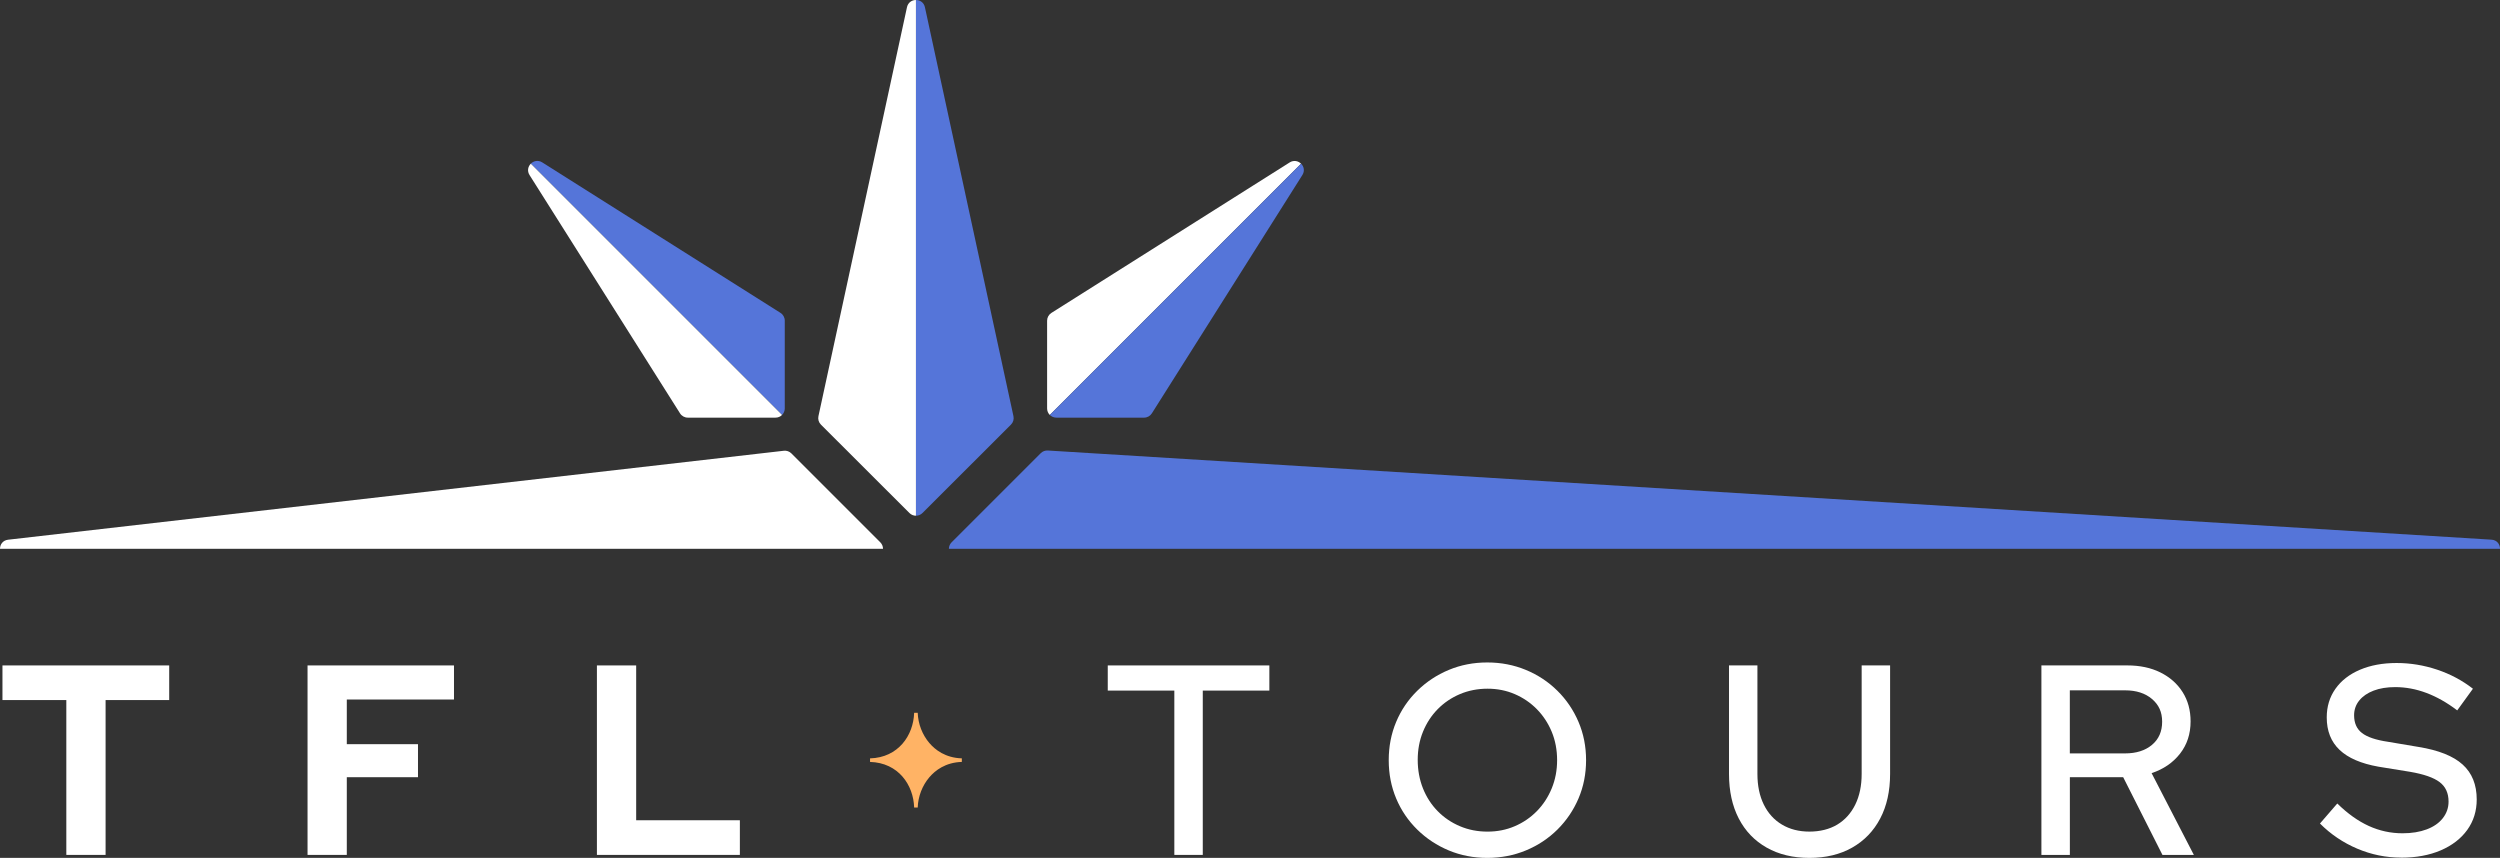 <?xml version="1.0" encoding="UTF-8"?>
<svg id="Livello_2" data-name="Livello 2" xmlns="http://www.w3.org/2000/svg" viewBox="0 0 1280 439.24">
  <rect x="0" y="0" width="1280" height="439.24" fill="#333333" stroke="none"/>
  <defs>
    <style>
      .cls-1 {
        fill: #fff;
      }

      .cls-2 {
        fill: #ffb365;
      }

      .cls-3 {
        fill: #5575d9;
      }
    </style>
  </defs>
  <g id="Livello_1-2" data-name="Livello 1">
    <g>
      <path class="cls-3" d="M517.61,217.41l-45.32,45.26c-.92.92-2.12,1.38-3.32,1.38V0c2.03,0,4.06,1.24,4.59,3.71l45.33,209.38c.34,1.57-.14,3.19-1.28,4.32Z"/>
      <path class="cls-1" d="M468.96,0v264.05c-1.2,0-2.4-.46-3.32-1.38l-45.32-45.26c-1.14-1.13-1.62-2.75-1.28-4.32L464.37,3.71c.53-2.47,2.56-3.71,4.59-3.71Z"/>
      <path class="cls-3" d="M401.8,164.18v44.95c0,1.3-.53,2.47-1.38,3.32l-128.65-128.65c1.43-1.43,3.72-1.99,5.84-.66l122,77.05c1.36.86,2.19,2.36,2.19,3.97Z"/>
      <path class="cls-1" d="M400.42,212.45c-.85.85-2.02,1.38-3.32,1.38h-44.95c-1.61,0-3.11-.83-3.97-2.19l-77.05-122c-1.34-2.12-.78-4.41.65-5.83l128.65,128.65Z"/>
      <path class="cls-1" d="M666.15,83.81l-128.65,128.65c-.85-.85-1.38-2.02-1.38-3.32v-44.95c0-1.61.83-3.11,2.19-3.97l122-77.05c2.11-1.33,4.41-.77,5.84.66Z"/>
      <path class="cls-3" d="M666.8,89.64l-77.05,122c-.86,1.36-2.36,2.19-3.97,2.19h-44.95c-1.3,0-2.47-.53-3.32-1.38l128.65-128.65c1.43,1.42,1.99,3.71.65,5.83Z"/>
      <path class="cls-1" d="M0,281c0-2.17,1.38-4.34,4.16-4.67l397.16-45.54c1.42-.17,2.84.33,3.86,1.34l45.54,45.54c.91.92,1.38,2.11,1.38,3.32H0Z"/>
      <path class="cls-3" d="M1280,281H485.83c0-1.21.46-2.4,1.38-3.32l45.65-45.65c.95-.95,2.26-1.45,3.61-1.37l739.13,45.65c2.94.18,4.41,2.44,4.41,4.69Z"/>
      <polygon class="cls-1" points="1.26 340.7 1.26 358.43 33.96 358.43 33.96 437.71 54.06 437.71 54.06 358.43 86.63 358.43 86.63 340.7 1.26 340.7"/>
      <polygon class="cls-1" points="157.46 340.7 157.46 437.71 177.56 437.71 177.56 397.93 214.01 397.93 214.01 381.02 177.56 381.02 177.56 358.15 232.44 358.15 232.44 340.7 157.46 340.7"/>
      <polygon class="cls-1" points="305.62 340.7 305.62 437.71 378.81 437.71 378.81 419.97 325.72 419.97 325.72 340.7 305.62 340.7"/>
      <polygon class="cls-1" points="567.17 340.7 567.17 353.58 601.26 353.58 601.26 437.71 615.82 437.71 615.82 353.58 649.91 353.58 649.91 340.7 567.17 340.7"/>
      <path class="cls-1" d="M761.62,425.79c4.99,0,9.63-.92,13.93-2.77,4.3-1.84,8.06-4.41,11.29-7.69,3.23-3.28,5.78-7.16,7.63-11.64,1.85-4.49,2.77-9.31,2.77-14.49s-.92-10.12-2.77-14.56c-1.85-4.43-4.39-8.28-7.63-11.57-3.23-3.28-7-5.84-11.29-7.69-4.29-1.84-8.94-2.77-13.93-2.77s-9.79.93-14.13,2.77c-4.35,1.85-8.14,4.41-11.37,7.69-3.23,3.29-5.75,7.14-7.55,11.57-1.81,4.44-2.7,9.24-2.7,14.42s.9,10.14,2.7,14.63c1.8,4.48,4.32,8.36,7.55,11.64,3.23,3.29,7.02,5.85,11.37,7.69,4.34,1.85,9.05,2.77,14.13,2.77M761.48,439.24c-7.02,0-13.58-1.27-19.68-3.81-6.1-2.54-11.49-6.1-16.15-10.67-4.67-4.58-8.27-9.89-10.81-15.94-2.54-6.05-3.81-12.59-3.81-19.61s1.27-13.56,3.81-19.61c2.54-6.05,6.15-11.37,10.81-15.94,4.66-4.57,10.05-8.13,16.15-10.67,6.1-2.54,12.65-3.81,19.68-3.81s13.6,1.27,19.75,3.81c6.15,2.54,11.53,6.1,16.15,10.67,4.62,4.57,8.23,9.89,10.81,15.94,2.59,6.06,3.88,12.59,3.88,19.61s-1.29,13.56-3.88,19.61c-2.59,6.06-6.2,11.36-10.81,15.94-4.62,4.57-10,8.13-16.15,10.67-6.15,2.54-12.73,3.81-19.75,3.81"/>
      <path class="cls-1" d="M926.42,439.24c-8.41,0-15.71-1.76-21.9-5.27-6.2-3.51-10.95-8.47-14.28-14.9-3.32-6.42-4.99-14.03-4.99-22.8v-55.58h14.55v55.58c0,6,1.08,11.22,3.26,15.66,2.17,4.43,5.27,7.85,9.29,10.25,4.02,2.4,8.71,3.6,14.07,3.6s10.3-1.2,14.28-3.6c3.97-2.4,7.04-5.83,9.21-10.25,2.17-4.44,3.26-9.66,3.26-15.66v-55.58h14.56v55.58c0,8.77-1.69,16.38-5.06,22.8-3.38,6.42-8.16,11.38-14.35,14.9-6.19,3.51-13.49,5.27-21.9,5.27"/>
      <path class="cls-1" d="M1059.75,385.74h28.28c5.73,0,10.32-1.46,13.79-4.37,3.47-2.91,5.2-6.86,5.2-11.85s-1.73-8.68-5.2-11.64c-3.47-2.95-8.06-4.43-13.79-4.43h-28.28v32.3ZM1045.2,437.71v-97.02h43.94c6.46,0,12.13,1.19,16.98,3.6,4.85,2.41,8.64,5.75,11.37,10.05,2.72,4.3,4.09,9.3,4.09,15.04,0,6.38-1.8,11.87-5.4,16.49-3.61,4.62-8.46,7.95-14.56,9.98l21.63,41.86h-16.08l-20.1-39.78h-27.3v39.78h-14.56Z"/>
      <path class="cls-1" d="M1229.4,439.1c-7.76,0-15.24-1.52-22.46-4.57-7.2-3.05-13.58-7.35-19.12-12.89l8.87-10.25c5.27,5.17,10.65,9.01,16.15,11.51,5.5,2.5,11.25,3.74,17.25,3.74,4.72,0,8.85-.67,12.41-2.01,3.55-1.34,6.31-3.26,8.25-5.76,1.94-2.5,2.91-5.31,2.91-8.45,0-4.35-1.52-7.67-4.57-9.98-3.05-2.31-8.09-4.07-15.11-5.27l-16.22-2.63c-8.87-1.57-15.5-4.43-19.89-8.59-4.39-4.16-6.58-9.7-6.58-16.63,0-5.55,1.47-10.42,4.43-14.62,2.95-4.2,7.14-7.46,12.54-9.77,5.41-2.31,11.67-3.47,18.78-3.47s13.93,1.13,20.73,3.39c6.79,2.27,12.91,5.53,18.37,9.78l-8.04,11.09c-10.44-7.94-21.03-11.92-31.74-11.92-4.26,0-7.95.6-11.09,1.81-3.14,1.2-5.59,2.89-7.34,5.06-1.75,2.17-2.63,4.68-2.63,7.55,0,3.98,1.34,7,4.02,9.07,2.68,2.08,7.11,3.59,13.3,4.5l15.66,2.64c10.26,1.66,17.79,4.66,22.59,9.01,4.81,4.34,7.21,10.3,7.21,17.88,0,5.92-1.62,11.12-4.85,15.6-3.24,4.48-7.76,7.97-13.59,10.47-5.82,2.49-12.57,3.74-20.24,3.74"/>
      <path class="cls-2" d="M475.84,380.44c-3.63-4.26-5.78-9.86-5.97-15.49h-1.83c-.34,11.52-8.08,22.94-22.58,23.34v1.82c14.51.4,22.25,11.82,22.58,23.34h1.83c.19-5.63,2.33-11.24,5.97-15.5,2.96-3.48,8.23-7.6,16.62-7.85v-1.82c-8.39-.25-13.66-4.37-16.62-7.85"/>
    </g>
  </g>
</svg>